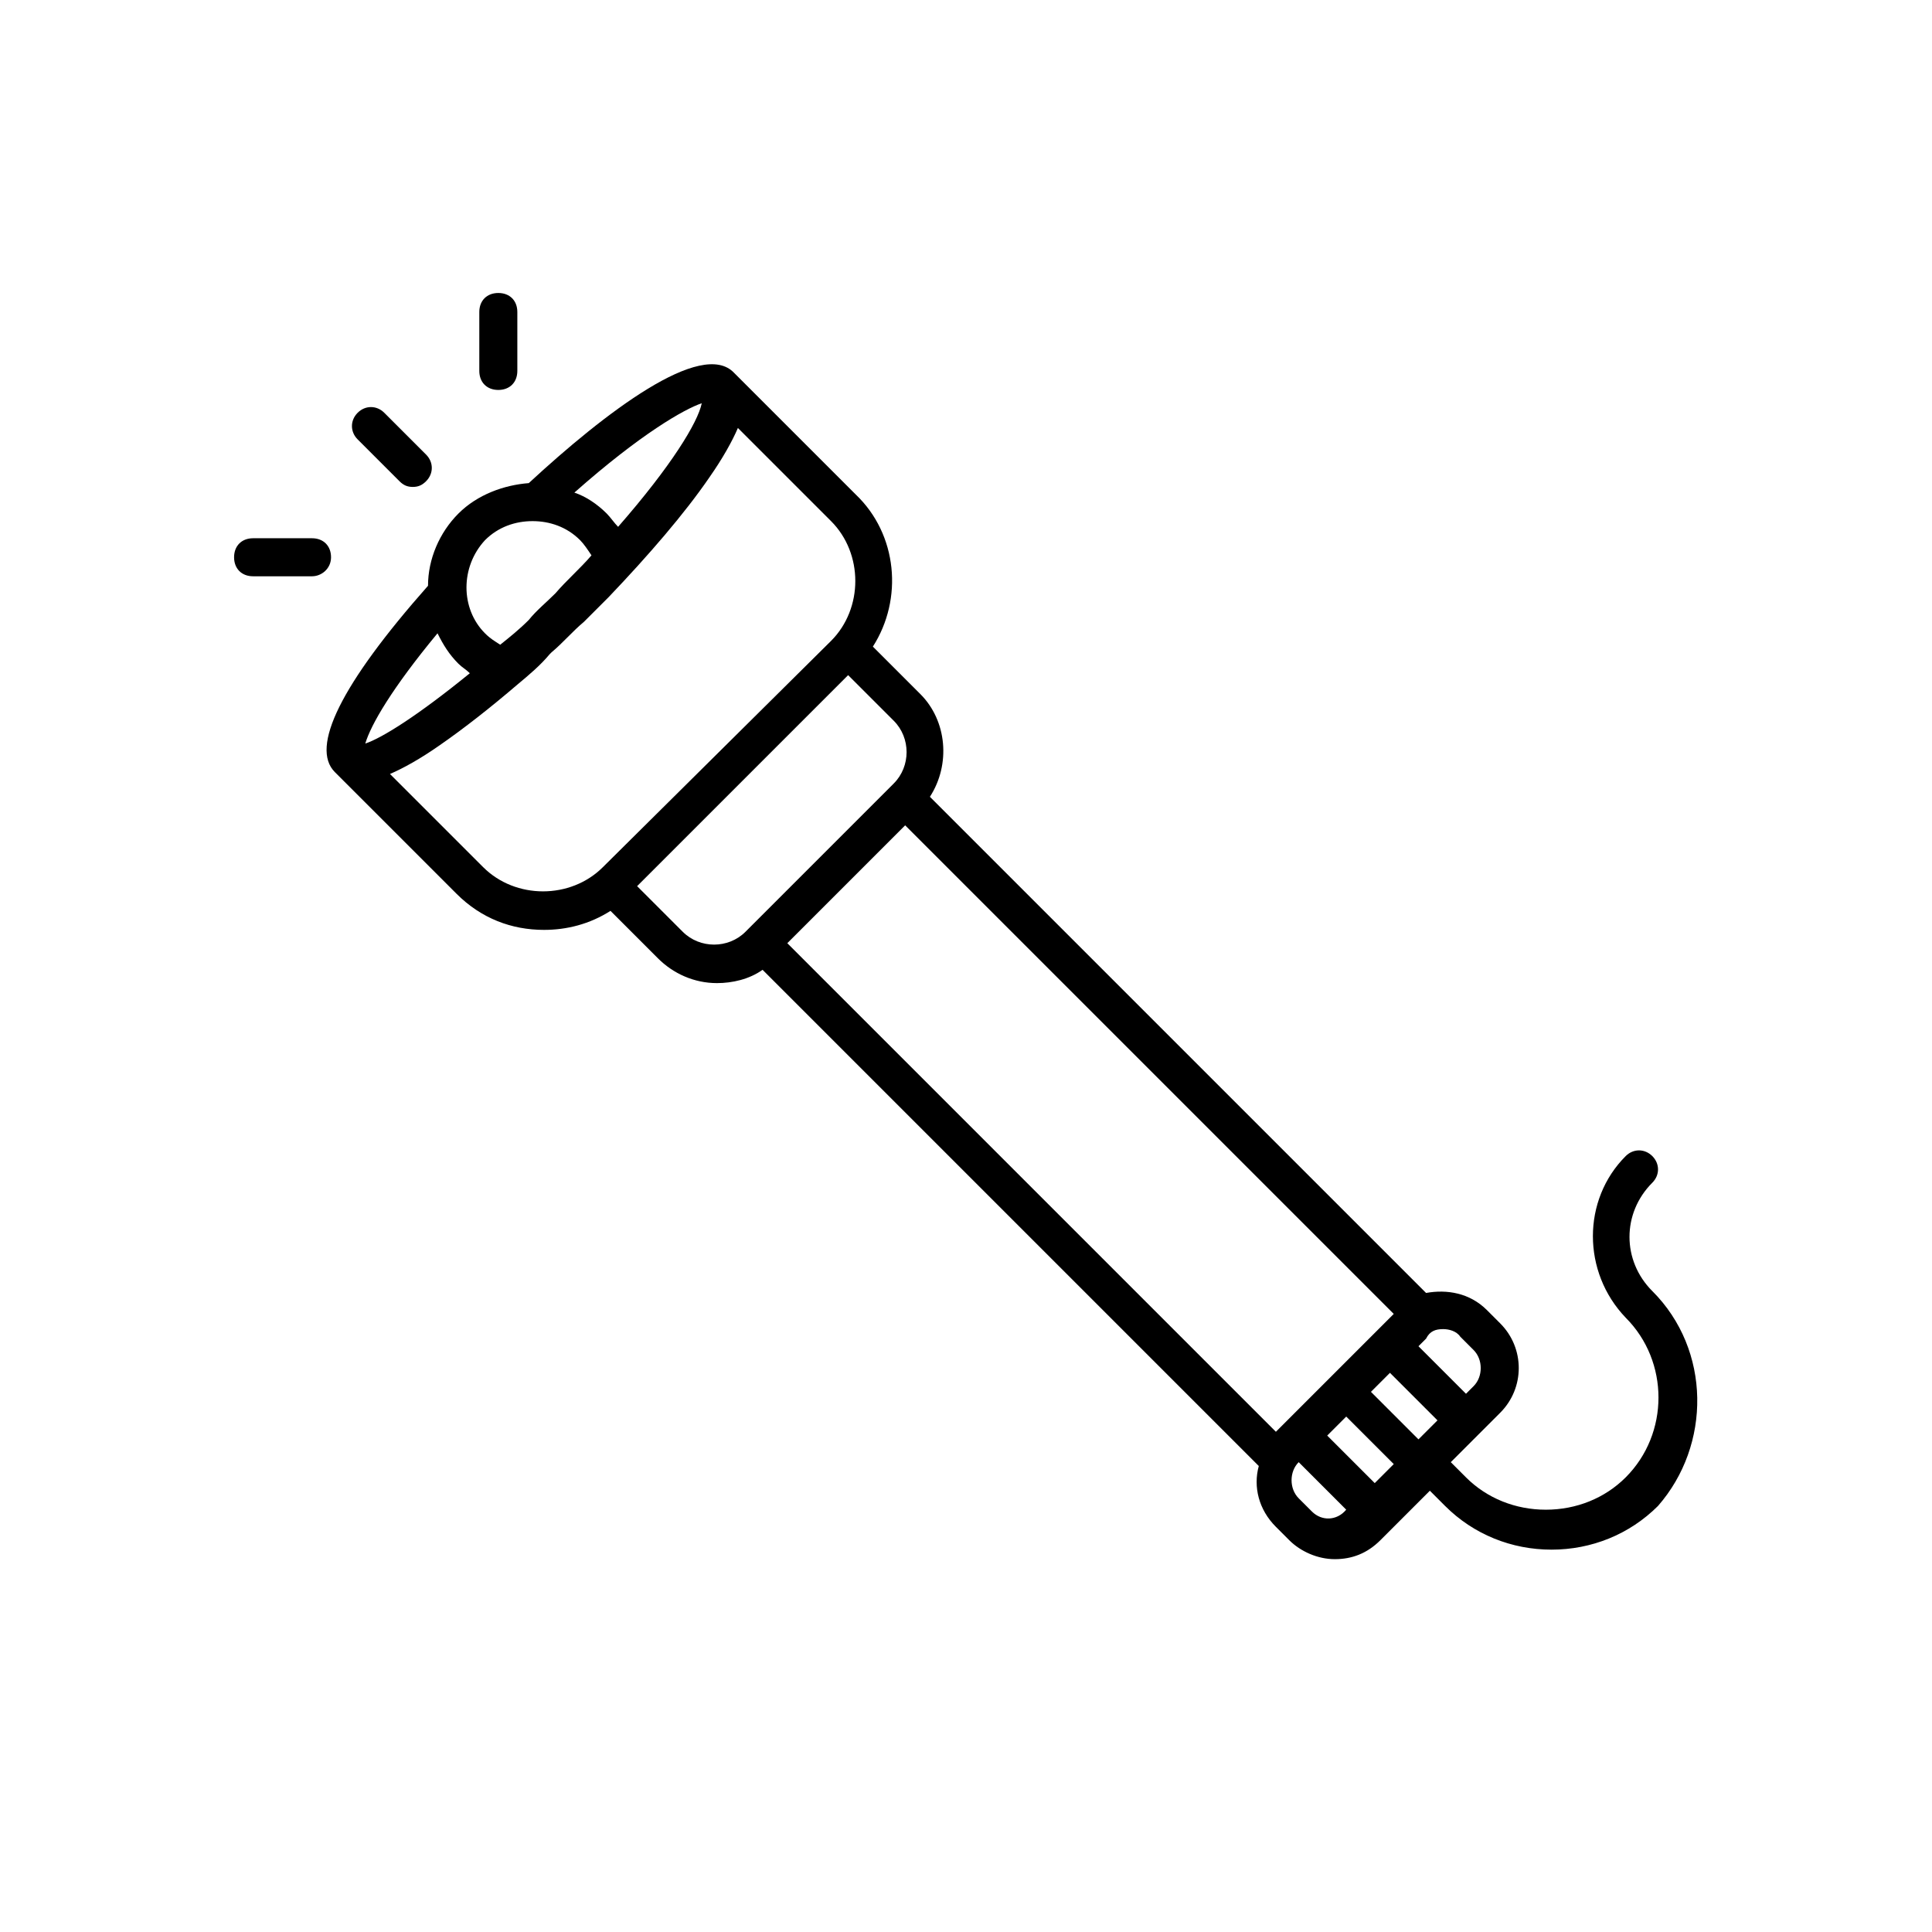 <?xml version="1.0" encoding="UTF-8"?>
<!-- Uploaded to: ICON Repo, www.svgrepo.com, Generator: ICON Repo Mixer Tools -->
<svg fill="#000000" width="800px" height="800px" version="1.1" viewBox="144 144 512 512" xmlns="http://www.w3.org/2000/svg">
 <g>
  <path d="m253.39 273.04c-1.512 0-2.519-0.504-3.527-1.512l-11.082-11.082c-2.016-2.016-2.016-5.039 0-7.055s5.039-2.016 7.055 0l11.082 11.082c2.016 2.016 2.016 5.039 0 7.055-1.008 1.008-2.016 1.512-3.527 1.512z"/>
  <path d="m226.69 296.72h-15.617c-3.023 0-5.039-2.016-5.039-5.039 0-3.023 2.016-5.039 5.039-5.039h15.617c3.023 0 5.039 2.016 5.039 5.039 0 3.023-2.519 5.039-5.039 5.039z"/>
  <path d="m276.06 247.34c-3.023 0-5.039-2.016-5.039-5.039v-15.617c0-3.023 2.016-5.039 5.039-5.039s5.039 2.016 5.039 5.039v15.617c-0.004 3.023-2.016 5.039-5.039 5.039z"/>
  <path d="m581.88 486.15c-8.062-8.062-8.062-20.656 0-28.719 2.016-2.016 2.016-5.039 0-7.055s-5.039-2.016-7.055 0c-11.586 11.586-11.586 30.73 0 42.824 11.586 11.586 11.586 30.73 0 42.32-5.543 5.543-13.098 8.566-21.16 8.566s-15.617-3.023-21.16-8.566l-4.031-4.031 13.098-13.098c6.551-6.551 6.551-17.129 0-23.68l-3.527-3.527c-4.535-4.535-10.578-5.543-16.121-4.535l-131.49-131.49c5.543-8.566 4.535-20.152-2.519-27.207l-12.594-12.594c8.062-12.594 6.551-29.727-4.535-40.305l-32.242-32.242c-8.566-9.07-34.262 10.578-54.414 29.219-6.551 0.504-13.602 3.023-18.641 8.062-5.039 5.039-8.062 12.09-8.062 19.145-23.176 26.199-31.234 42.824-24.688 49.375l32.242 32.242c6.551 6.551 14.609 9.574 23.176 9.574 6.047 0 12.09-1.512 17.633-5.039l12.594 12.594c4.031 4.031 9.574 6.551 15.617 6.551 4.031 0 8.566-1.008 12.09-3.527l131.5 131.5c-1.512 5.543 0 11.586 4.535 16.121l3.527 3.527c3.023 3.023 7.559 5.039 12.09 5.039 4.535 0 8.566-1.512 12.09-5.039l13.098-13.098 4.031 4.031c7.559 7.559 17.633 11.586 28.215 11.586 10.578 0 20.656-4.031 28.215-11.586 14.113-16.129 14.113-41.316-1.504-56.938zm-73.559 50.887-12.594-12.594 5.039-5.039 12.594 12.594zm4.031-29.223 12.594 12.594-5.039 5.039-12.594-12.594zm14.105-11.586c1.512 0 3.527 0.504 4.535 2.016l3.527 3.527c2.519 2.519 2.519 7.055 0 9.574l-2.016 2.016-12.594-12.594 2.016-2.016c1.008-2.019 2.519-2.523 4.531-2.523zm-44.332 27.207-129.48-129.48 31.234-31.234 129.48 129.48zm-174.32-239.82c-1.008-1.008-2.016-2.519-3.023-3.527-2.519-2.519-5.543-4.535-8.566-5.543 17.633-15.617 29.223-22.168 33.754-23.68-1.004 5.043-8.059 16.629-22.164 32.75zm-35.266 3.527c3.527-3.527 8.062-5.039 12.594-5.039 4.535 0 9.07 1.512 12.594 5.039 1.008 1.008 2.016 2.519 3.023 4.031-3.023 3.527-6.551 6.551-9.574 10.078-2.519 2.519-5.039 4.535-7.055 7.055-2.519 2.519-5.039 4.535-7.559 6.551-1.512-1.008-2.519-1.512-4.031-3.023-6.543-6.555-6.543-17.637 0.008-24.691zm-12.594 24.688c1.512 3.023 3.023 5.543 5.543 8.062 1.008 1.008 2.016 1.512 3.023 2.519-13.602 11.082-23.176 17.129-27.711 18.641 1.508-5.039 7.051-14.613 19.145-29.223zm12.09 61.969-24.688-24.688c3.527-1.512 8.062-4.031 13.098-7.559 6.551-4.535 13.602-10.078 20.656-16.121 3.023-2.519 6.047-5.039 8.566-8.062l0.504-0.504c3.023-2.519 5.543-5.543 8.566-8.062 0 0 0.504-0.504 0.504-0.504 2.016-2.016 3.527-3.527 5.543-5.543l0.504-0.504c10.578-11.082 20.152-22.168 26.703-31.738 3.527-5.039 6.047-9.574 7.559-13.098l24.688 24.688c8.566 8.566 8.566 23.176 0 31.738l-60.465 59.957c-8.562 8.562-23.176 8.562-31.738 0zm52.898 17.129-12.09-12.09 55.922-55.922 12.09 12.09c4.535 4.535 4.535 12.09 0 16.625l-39.297 39.297c-4.531 4.535-12.09 4.535-16.625 0zm166.76 153.66-3.527-3.527c-2.519-2.519-2.519-7.055 0-9.574l12.594 12.594c-2.516 3.023-6.547 3.023-9.066 0.508z"/>
 </g>
</svg>